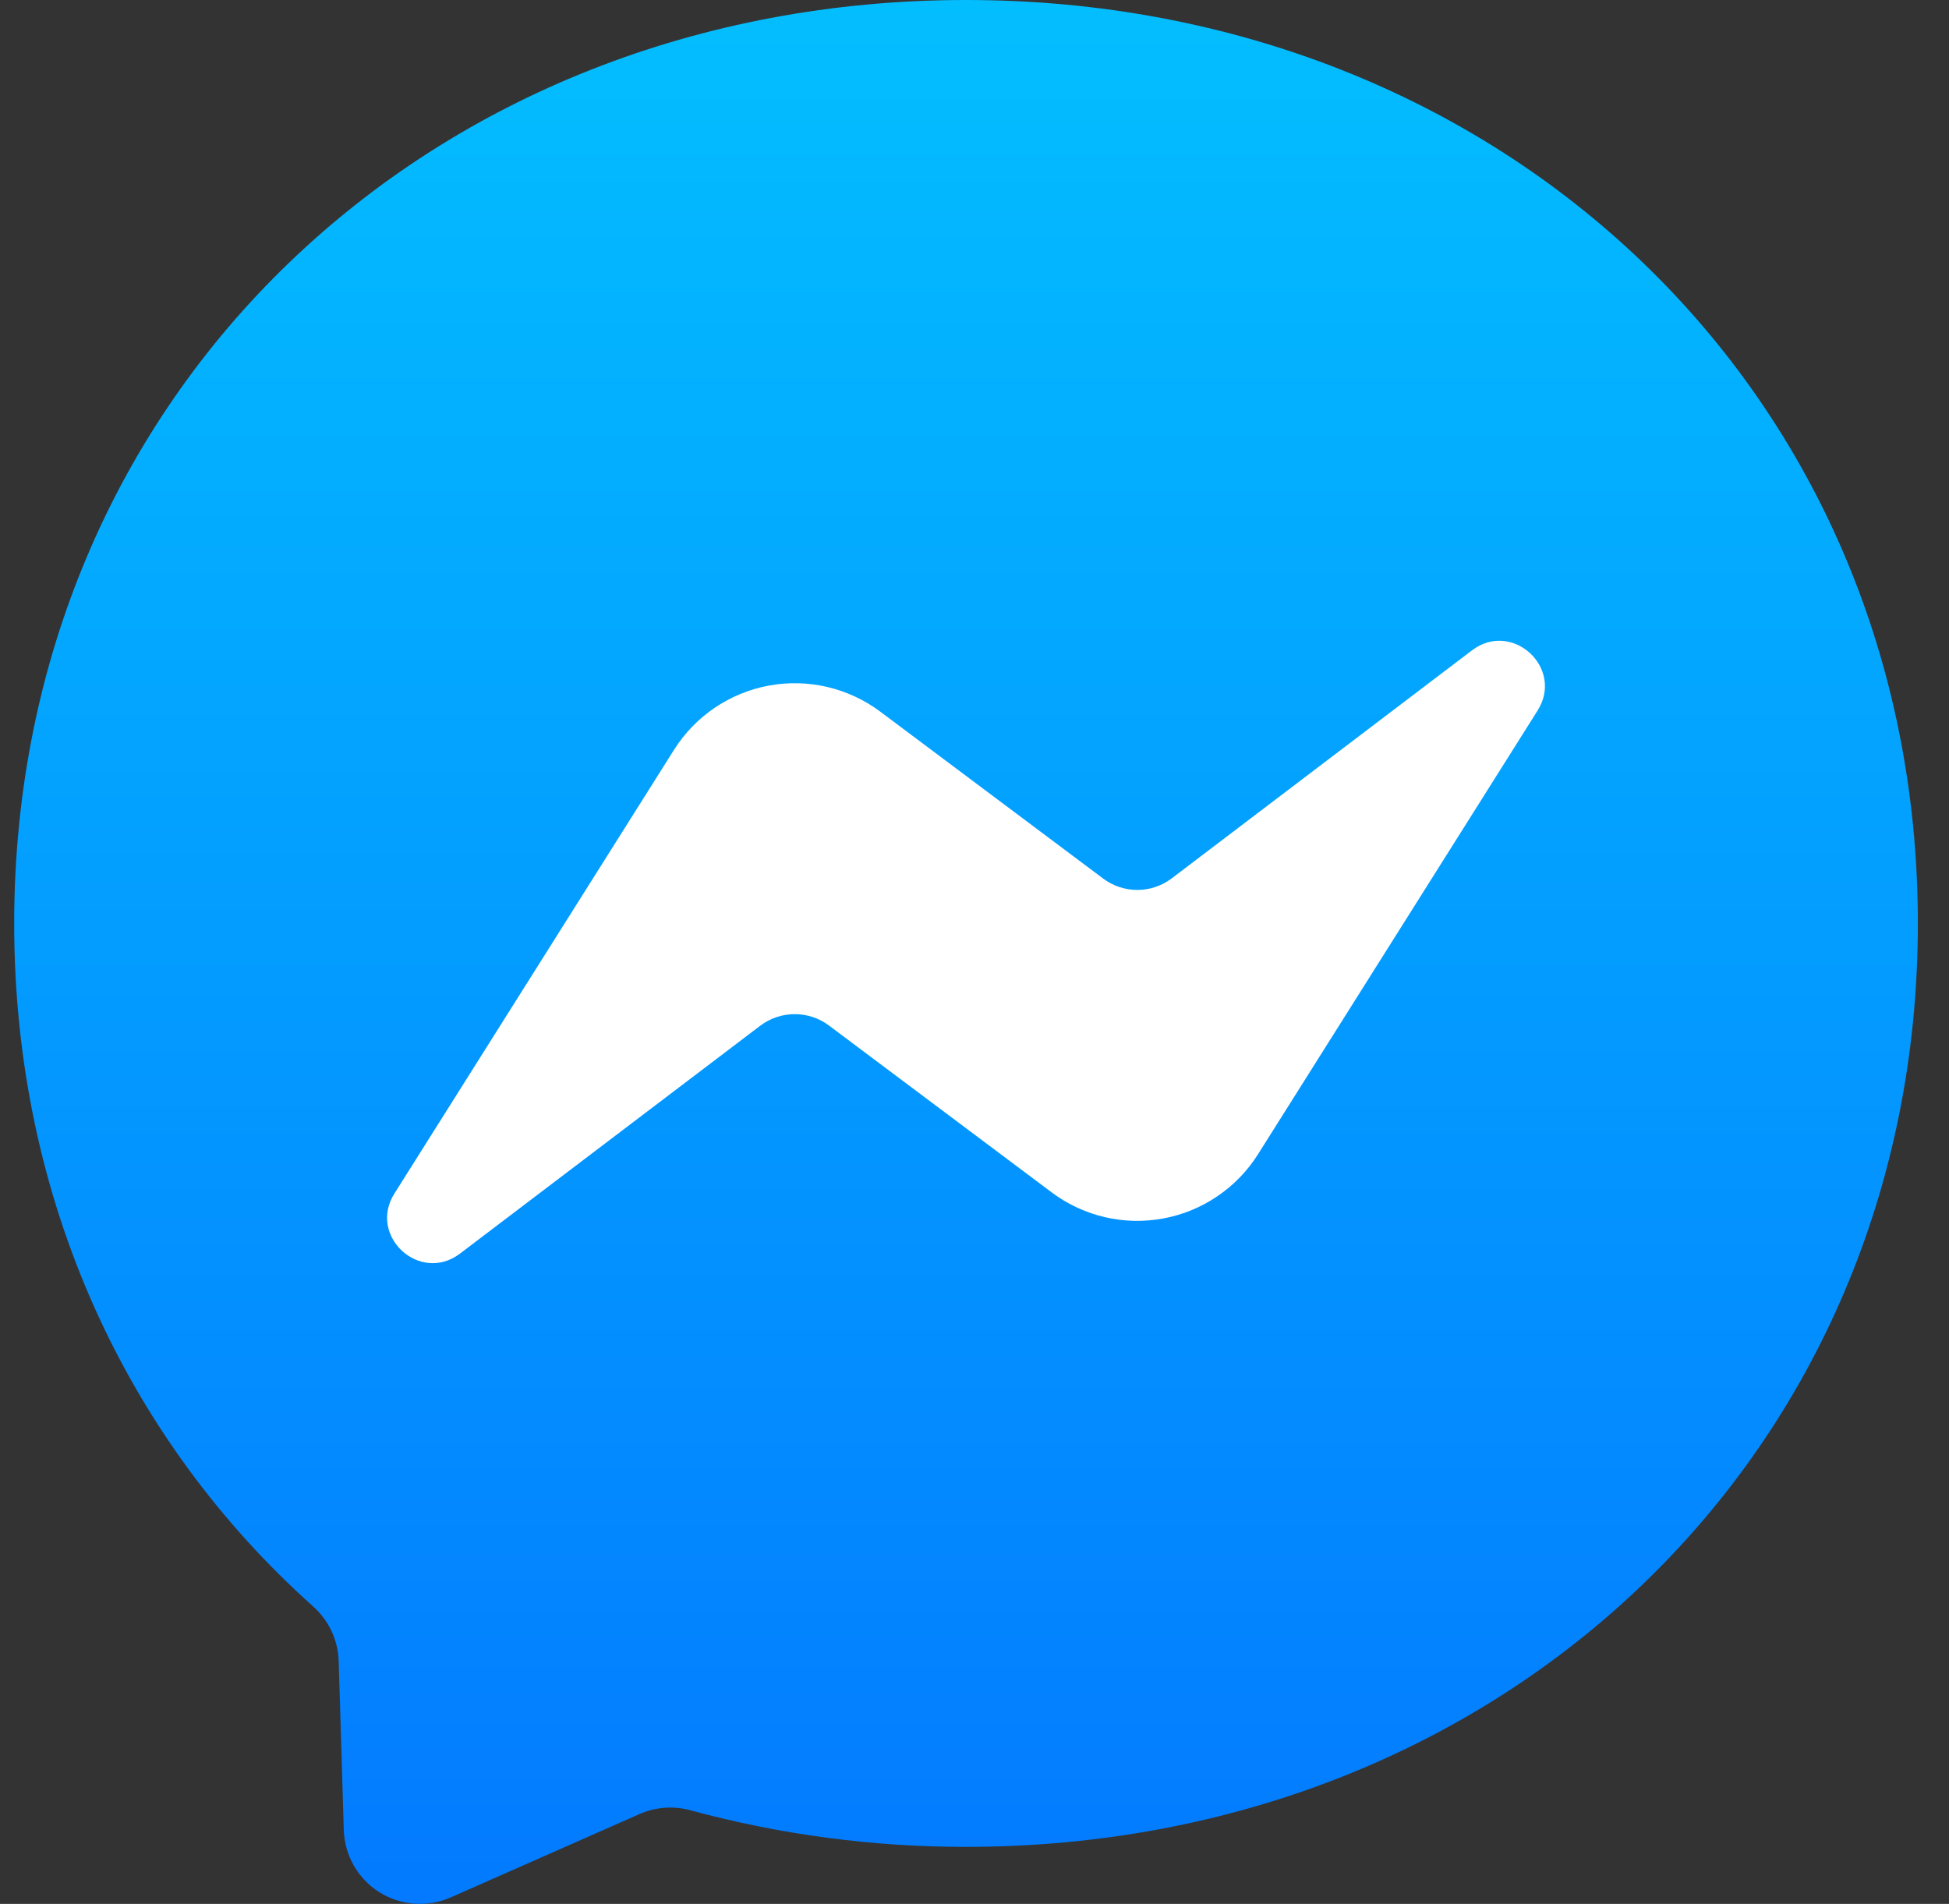 <svg width="43" height="42" viewBox="0 0 43 42" fill="none" xmlns="http://www.w3.org/2000/svg">
<rect x="0" y="0" width="43" height="42" fill="#333333" stroke="none"/>
<circle cx="20.813" cy="20.5" r="19.5" fill="white"/>
<path d="M21.313 0C33.144 0 42.313 8.667 42.313 20.371C42.313 32.075 33.142 40.742 21.313 40.742C19.26 40.744 17.215 40.473 15.233 39.935C14.861 39.833 14.465 39.862 14.112 40.017L9.944 41.857C9.692 41.968 9.417 42.016 9.142 41.995C8.868 41.975 8.602 41.888 8.369 41.742C8.137 41.595 7.943 41.394 7.806 41.155C7.67 40.916 7.594 40.647 7.585 40.372L7.472 36.634C7.464 36.406 7.409 36.183 7.312 35.977C7.215 35.772 7.077 35.588 6.907 35.437C2.822 31.783 0.313 26.495 0.313 20.371C0.313 8.667 9.482 0 21.313 0ZM8.702 26.329C8.11 27.267 9.265 28.326 10.149 27.654L16.775 22.626C16.994 22.461 17.26 22.372 17.534 22.372C17.808 22.372 18.075 22.461 18.293 22.626L23.199 26.301C23.547 26.563 23.946 26.749 24.369 26.849C24.793 26.949 25.233 26.959 25.661 26.88C26.09 26.802 26.497 26.635 26.857 26.39C27.218 26.146 27.524 25.83 27.756 25.461L33.923 15.675C34.516 14.734 33.361 13.676 32.477 14.346L25.851 19.377C25.632 19.543 25.366 19.632 25.092 19.632C24.818 19.632 24.552 19.543 24.333 19.377L19.425 15.702C19.077 15.441 18.678 15.255 18.255 15.155C17.831 15.056 17.392 15.045 16.964 15.124C16.536 15.203 16.129 15.37 15.768 15.614C15.408 15.858 15.102 16.174 14.87 16.542L8.702 26.329Z" fill="url(#paint0_linear_72_713)"/>
<defs>
<linearGradient id="paint0_linear_72_713" x1="21.313" y1="0" x2="21.313" y2="42" gradientUnits="userSpaceOnUse">
<stop stop-color="#03BEFF"/>
<stop offset="1" stop-color="#037AFF"/>
</linearGradient>
</defs>
</svg>
